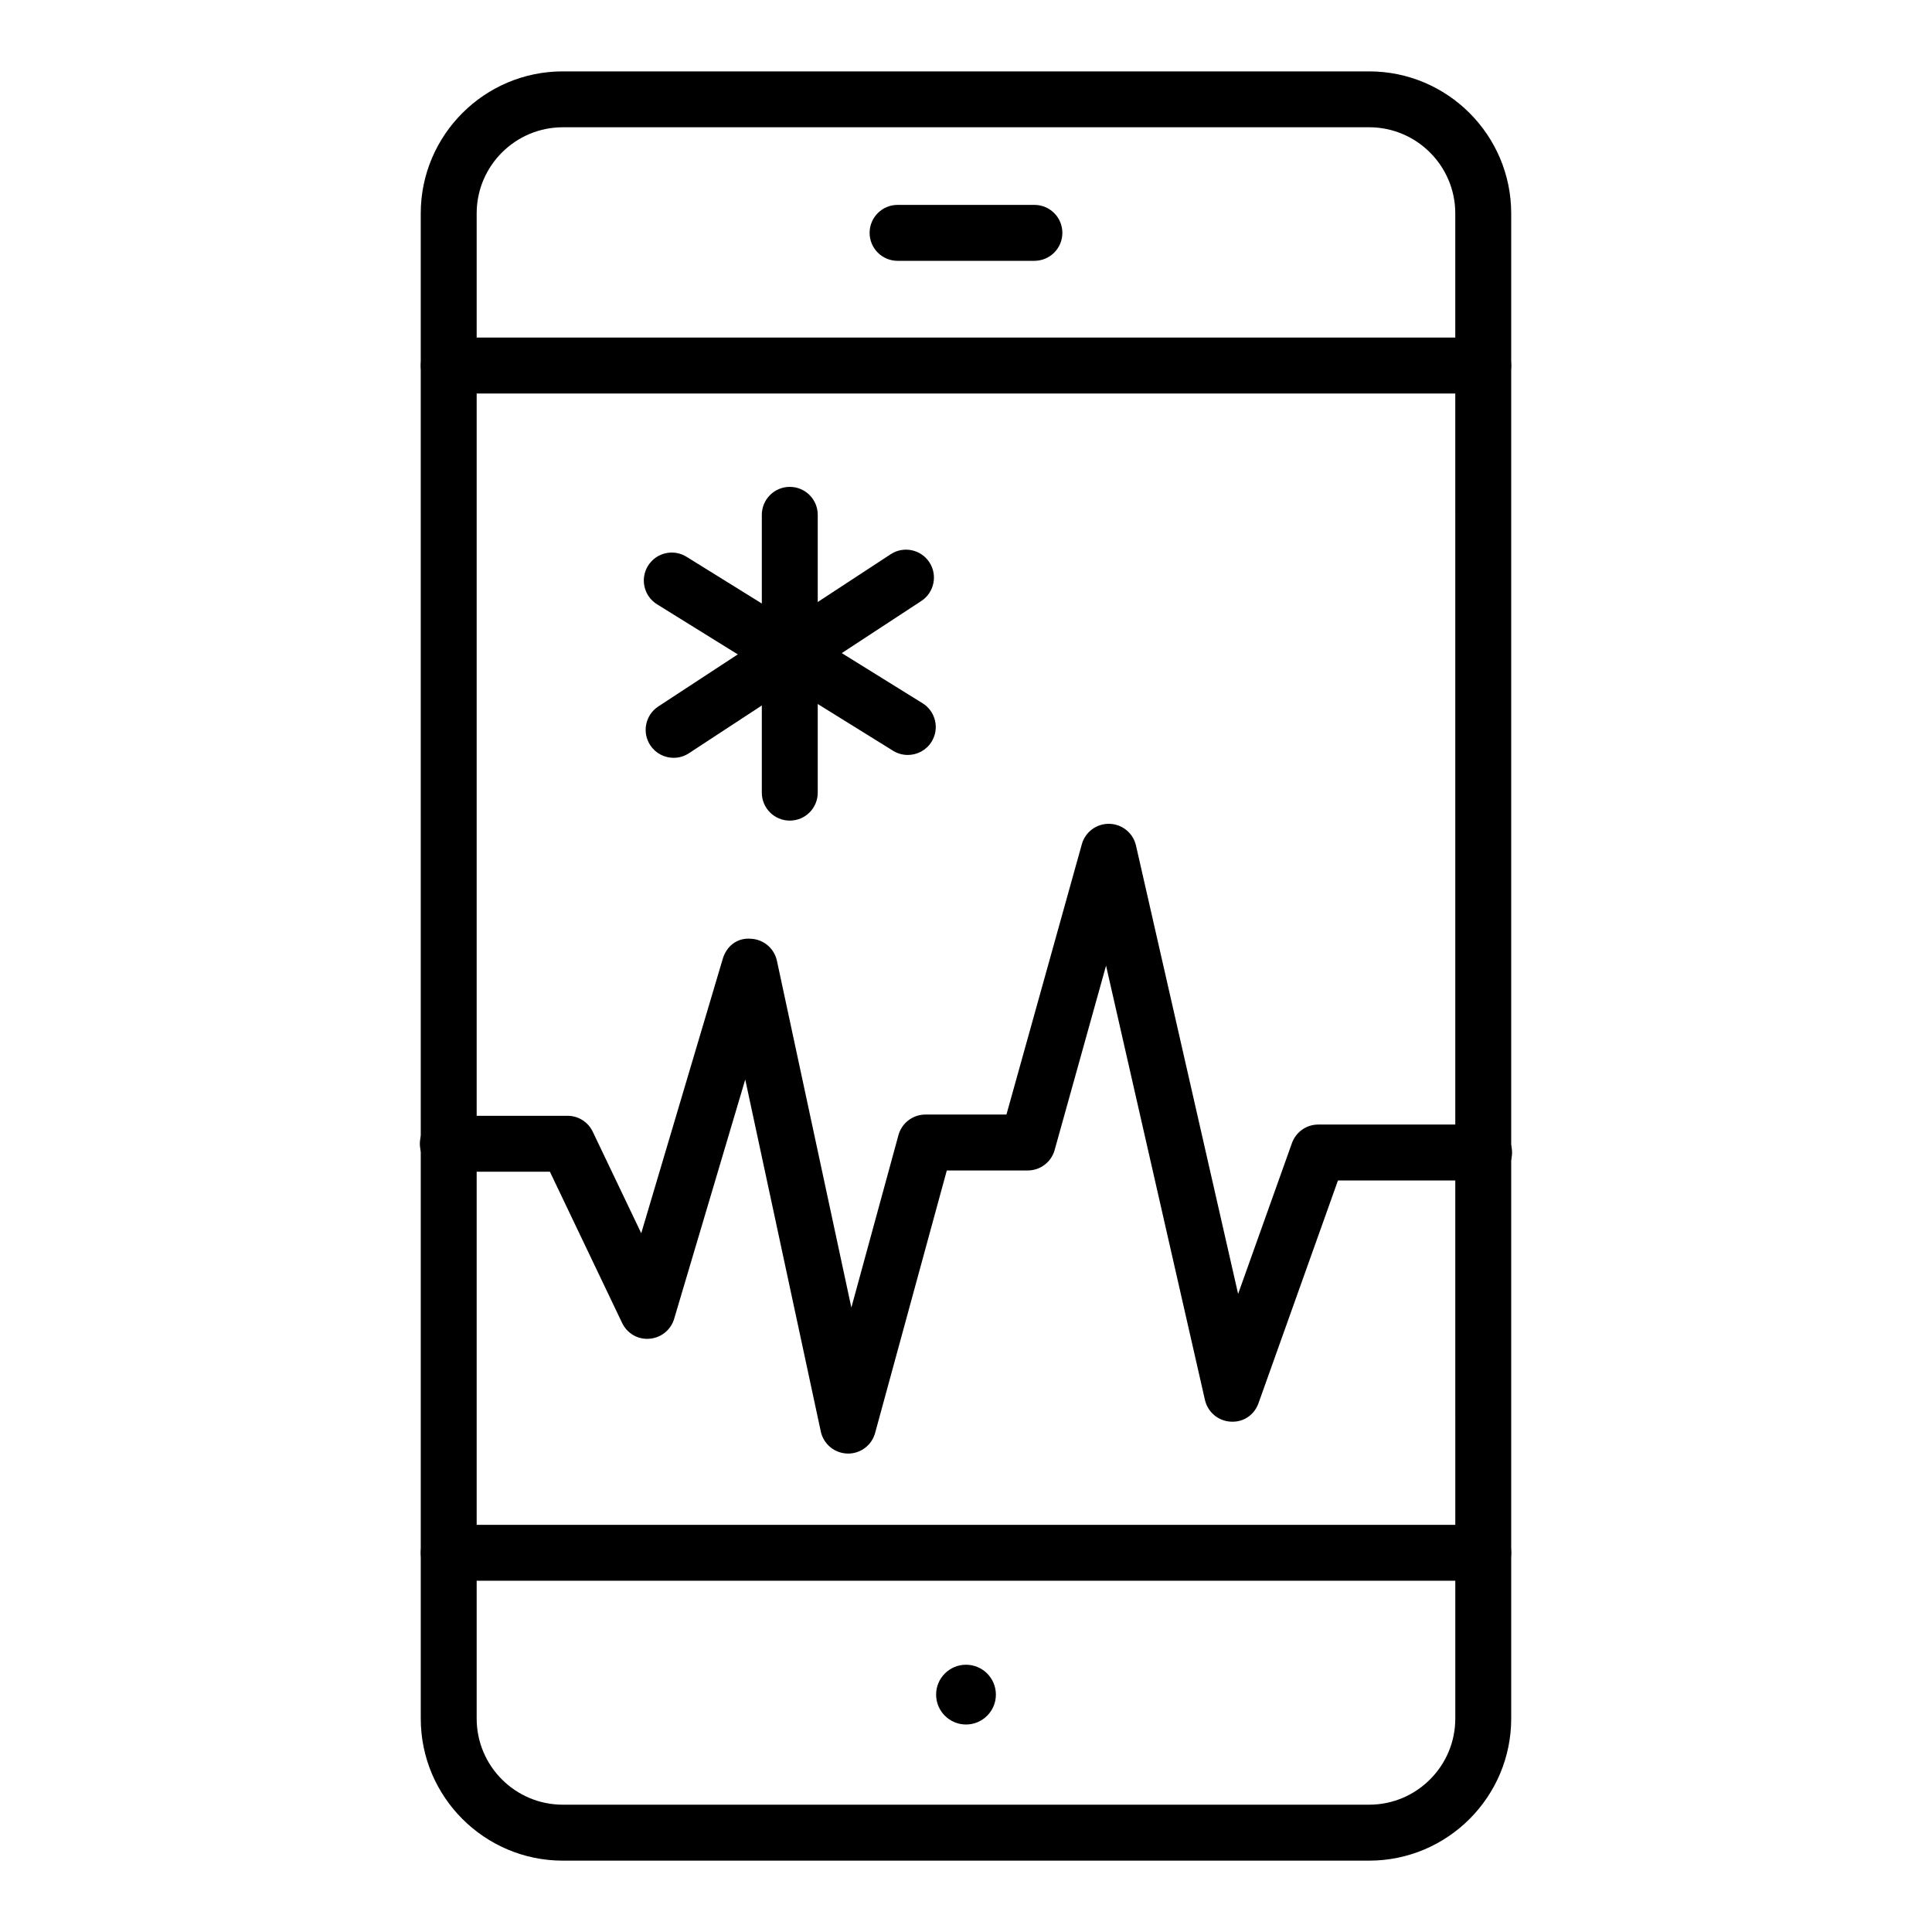 <?xml version="1.0" encoding="UTF-8"?>
<!-- Uploaded to: SVG Repo, www.svgrepo.com, Generator: SVG Repo Mixer Tools -->
<svg fill="#000000" width="800px" height="800px" version="1.1" viewBox="144 144 512 512" xmlns="http://www.w3.org/2000/svg">
 <g>
  <path d="m368.76 529.21c-0.066 0-0.137 0-0.203-0.004-3.414-0.094-6.324-2.512-7.039-5.852l-20.02-93.266-18.84 63.414c-0.875 2.941-3.465 5.035-6.527 5.277-3.117 0.27-5.949-1.43-7.266-4.191l-19.137-40.07h-27.055c-4.094 0-7.41-3.316-7.41-7.41 0-4.09 3.312-7.41 7.41-7.41h31.727c2.859 0 5.457 1.641 6.684 4.215l12.852 26.906 21.613-72.75c0.969-3.246 3.719-5.59 7.394-5.293 3.379 0.129 6.242 2.535 6.953 5.848l19.723 91.895 12.48-45.695c0.883-3.219 3.805-5.457 7.148-5.457h21.473l19.977-71.633c0.891-3.207 3.812-5.418 7.133-5.418 0.059 0 0.117 0 0.18 0.004 3.387 0.078 6.289 2.453 7.039 5.758l27.066 118.82 14.262-39.961c1.051-2.953 3.844-4.922 6.977-4.922h43.953c4.094 0 7.41 3.316 7.41 7.41 0 4.09-3.312 7.41-7.41 7.41h-38.73l-21.055 59.008c-1.105 3.102-3.957 5.141-7.418 4.906-3.285-0.195-6.047-2.535-6.781-5.75l-26.207-115.09-13.625 48.859c-0.891 3.203-3.805 5.418-7.133 5.418h-21.445l-19 69.566c-0.883 3.231-3.816 5.461-7.152 5.461z"/>
  <path d="m353.3 361.47c-4.094 0-7.41-3.316-7.41-7.41v-73.625c0-4.09 3.312-7.41 7.41-7.41 4.094 0 7.41 3.316 7.41 7.41v73.625c0 4.094-3.312 7.41-7.41 7.41z"/>
  <path d="m322.52 344.83c-2.418 0-4.781-1.18-6.207-3.352-2.234-3.422-1.281-8.012 2.141-10.258l61.586-40.344c3.438-2.246 8.016-1.277 10.258 2.137 2.234 3.422 1.281 8.012-2.141 10.258l-61.586 40.344c-1.25 0.824-2.66 1.215-4.051 1.215z"/>
  <path d="m384.57 344.07c-1.332 0-2.684-0.359-3.898-1.113l-62.555-38.816c-3.473-2.156-4.543-6.727-2.387-10.203 2.156-3.477 6.723-4.555 10.203-2.387l62.555 38.816c3.473 2.156 4.543 6.727 2.387 10.203-1.406 2.258-3.824 3.5-6.305 3.5z"/>
  <path d="m506.84 637.09h-213.69c-20.758 0-37.645-16.887-37.645-37.645l-0.004-398.88c0-20.758 16.887-37.648 37.648-37.648h213.69c20.758 0 37.645 16.887 37.645 37.645v398.88c0 20.762-16.887 37.648-37.645 37.648zm-213.69-459.36c-12.59 0-22.828 10.242-22.828 22.828v398.88c0 12.586 10.238 22.824 22.828 22.824h213.69c12.59 0 22.828-10.242 22.828-22.828l-0.004-398.88c0-12.586-10.234-22.828-22.824-22.828z"/>
  <path d="m418.13 213.12h-36.262c-4.094 0-7.41-3.316-7.41-7.41 0-4.09 3.312-7.41 7.41-7.41h36.262c4.094 0 7.41 3.316 7.41 7.41s-3.312 7.41-7.41 7.41z"/>
  <path d="m407.92 593.09c0 4.375-3.543 7.922-7.918 7.922s-7.922-3.547-7.922-7.922 3.547-7.918 7.922-7.918 7.918 3.543 7.918 7.918"/>
  <path d="m537.08 248.28h-274.16c-4.094 0-7.41-3.316-7.41-7.41 0-4.09 3.312-7.41 7.41-7.41h274.16c4.094 0 7.41 3.316 7.41 7.41s-3.312 7.41-7.41 7.41z"/>
  <path d="m537.08 562.91h-274.16c-4.094 0-7.41-3.316-7.41-7.41 0-4.09 3.312-7.41 7.41-7.41h274.16c4.094 0 7.41 3.316 7.41 7.41 0 4.09-3.312 7.41-7.41 7.41z"/>
 </g>
</svg>